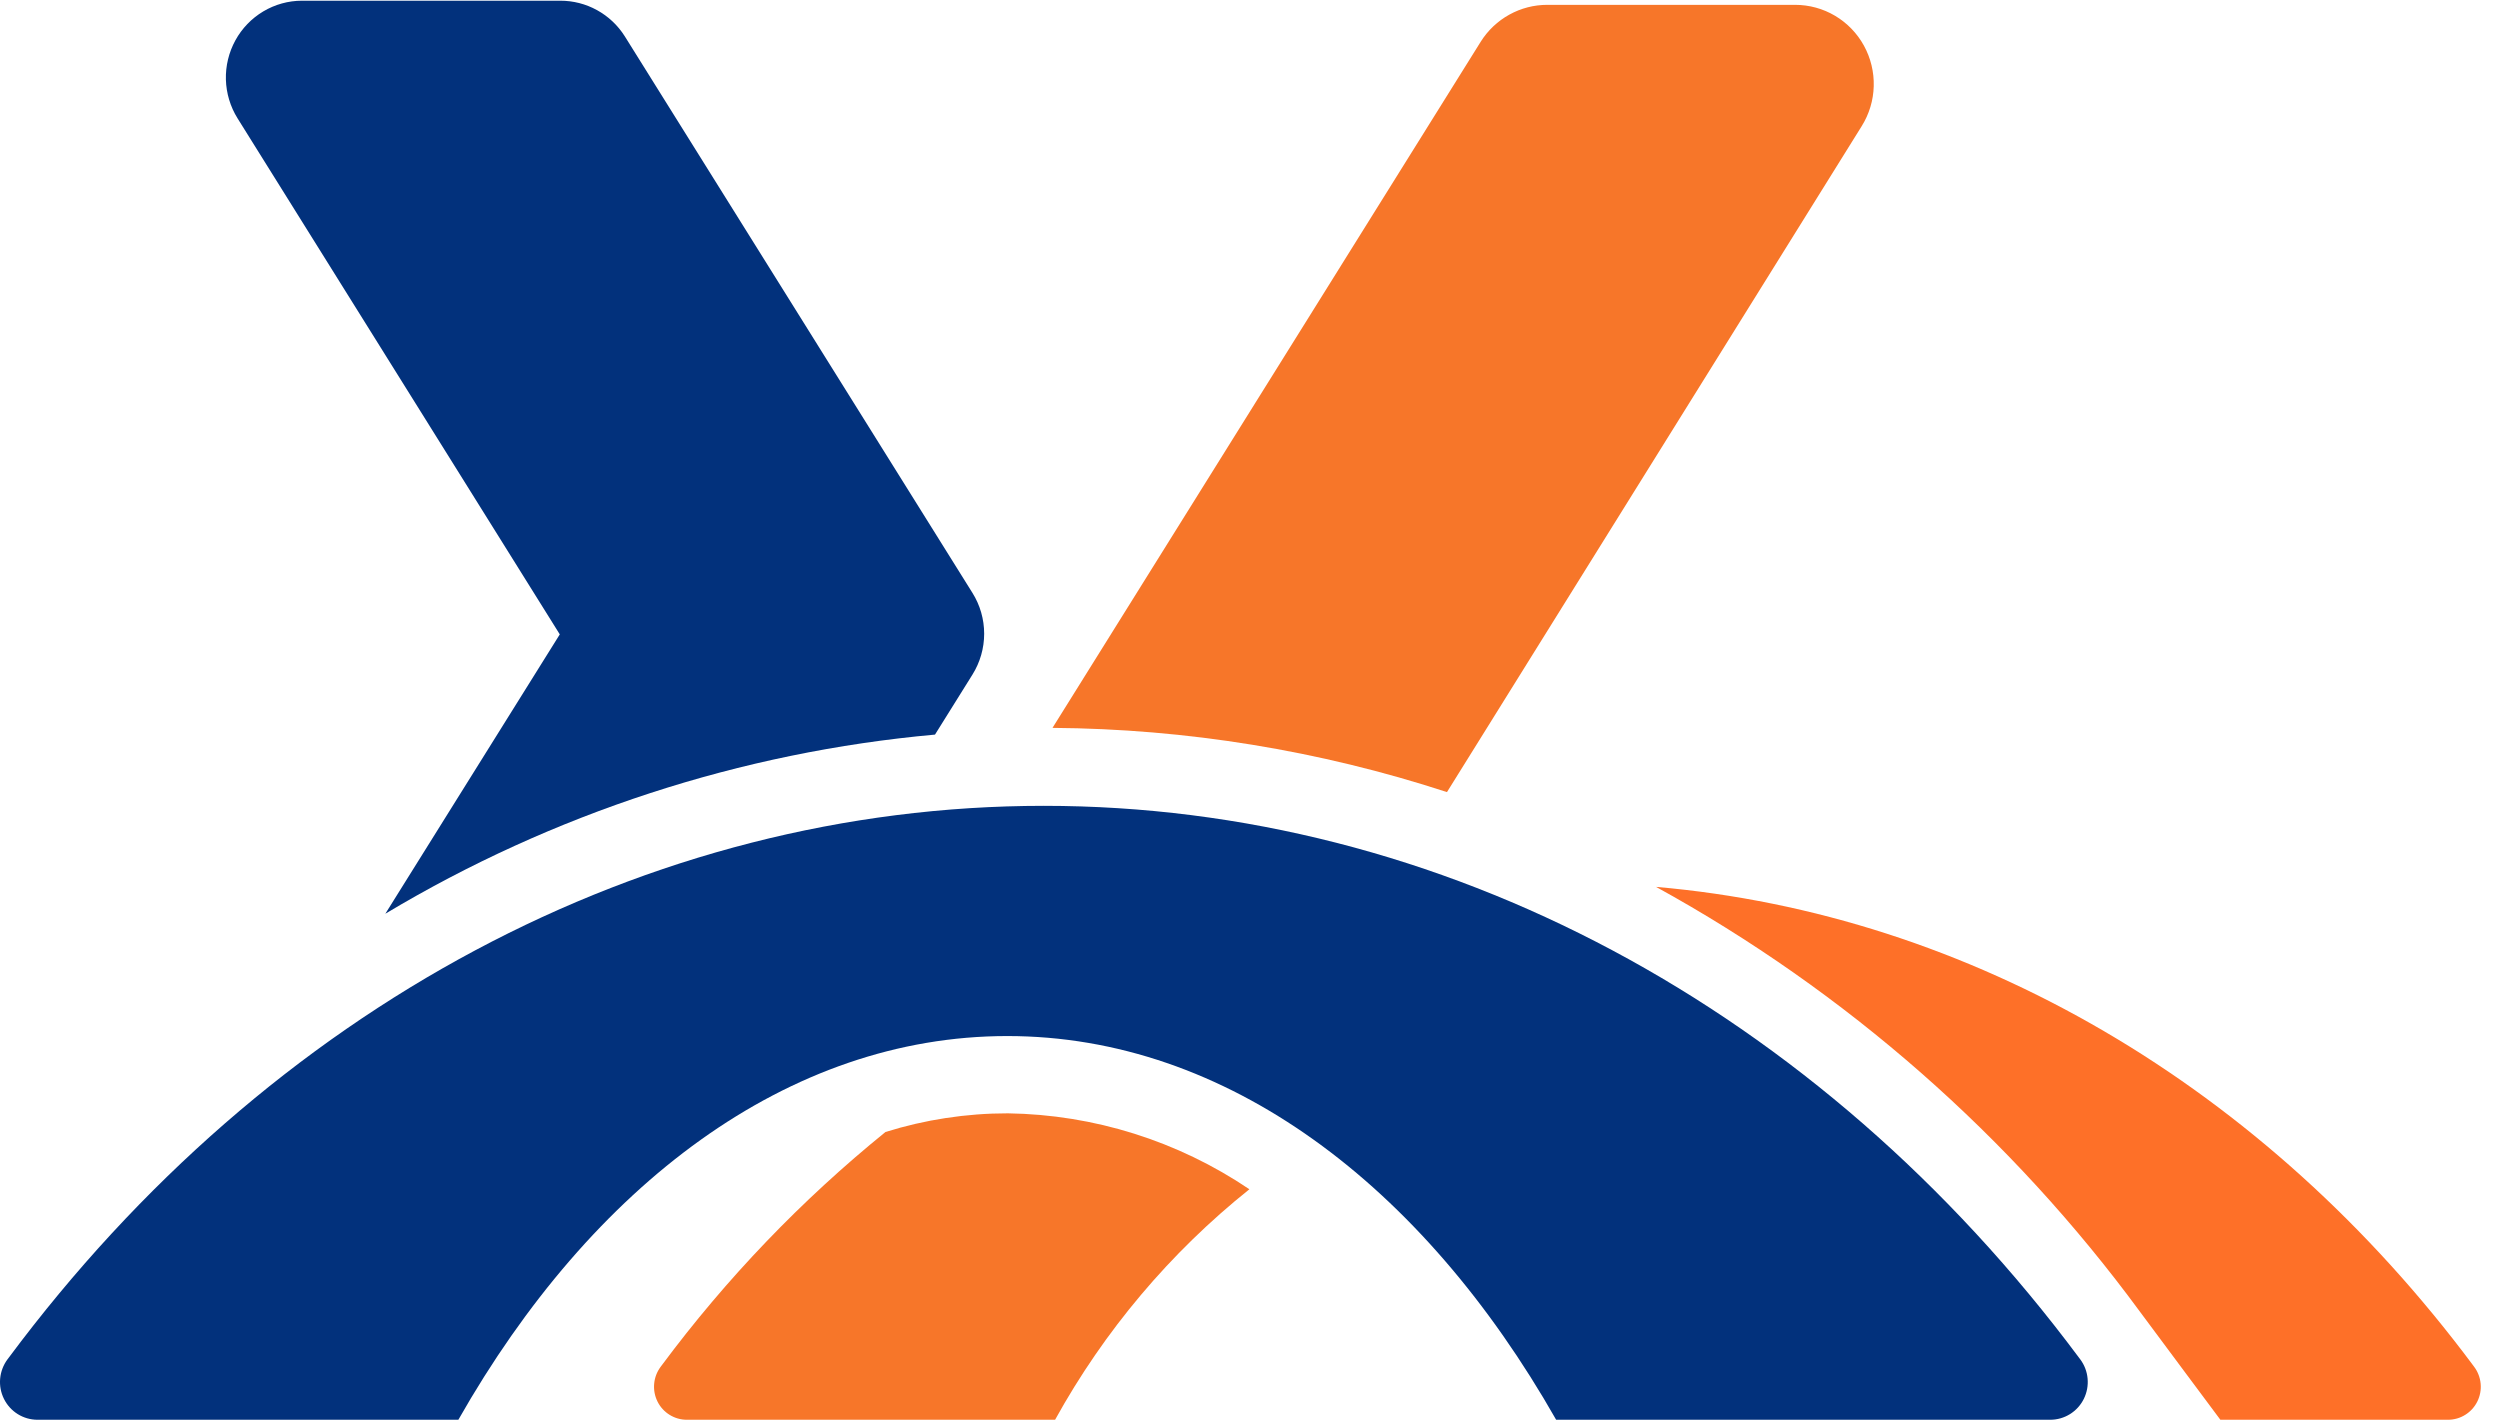 <svg width="81" height="46" viewBox="0 0 81 46" fill="none" xmlns="http://www.w3.org/2000/svg">
<path d="M67.361 43.991C58.901 32.629 46.676 26.109 33.82 26.109C20.963 26.109 8.742 32.626 0.282 43.991L0.244 44.041C0.109 44.223 0.026 44.439 0.005 44.665C-0.016 44.892 0.027 45.12 0.128 45.323C0.228 45.526 0.384 45.698 0.575 45.817C0.767 45.937 0.989 46 1.214 46H14.851C19.179 38.387 25.539 33.568 32.637 33.568C39.734 33.568 46.09 38.387 50.419 46H66.429C66.654 46 66.876 45.937 67.068 45.817C67.26 45.698 67.415 45.526 67.516 45.323C67.616 45.12 67.659 44.892 67.638 44.665C67.618 44.439 67.535 44.223 67.399 44.041L67.361 43.991Z" fill="#02317C"/>
<path d="M31.507 21.858C31.755 21.461 31.887 21.002 31.887 20.533C31.887 20.064 31.755 19.605 31.507 19.209L25.859 10.166L20.241 1.173C20.017 0.819 19.708 0.529 19.343 0.328C18.978 0.127 18.569 0.022 18.152 0.023H9.784C9.343 0.023 8.911 0.143 8.531 0.369C8.152 0.595 7.839 0.919 7.626 1.308C7.413 1.697 7.307 2.136 7.319 2.58C7.332 3.024 7.462 3.457 7.696 3.833L18.137 20.554L12.485 29.605C17.916 26.353 24.002 24.37 30.294 23.801L31.507 21.858Z" fill="#02317C"/>
<path d="M47.977 1.349L34.101 23.583C38.442 23.614 42.752 24.316 46.882 25.664L60.32 4.086C60.562 3.698 60.697 3.252 60.709 2.793C60.722 2.335 60.612 1.882 60.392 1.48C60.172 1.079 59.849 0.745 59.457 0.512C59.065 0.279 58.618 0.157 58.163 0.157H50.134C49.704 0.156 49.28 0.265 48.903 0.474C48.526 0.682 48.207 0.983 47.977 1.349Z" fill="#F77629"/>
<path d="M28.689 36.677C25.966 38.884 23.529 41.426 21.435 44.244L21.404 44.286C21.285 44.445 21.213 44.634 21.195 44.832C21.177 45.031 21.214 45.23 21.302 45.408C21.39 45.586 21.526 45.736 21.694 45.84C21.862 45.945 22.055 46 22.253 46H34.185C35.777 43.119 37.916 40.582 40.48 38.532C38.163 36.967 35.445 36.112 32.656 36.072C31.311 36.071 29.973 36.275 28.689 36.677Z" fill="#F77629"/>
<path d="M79.316 46C79.513 46 79.707 45.945 79.874 45.84C80.042 45.736 80.178 45.586 80.266 45.408C80.354 45.23 80.391 45.031 80.373 44.833C80.355 44.635 80.283 44.445 80.164 44.286L80.133 44.244C73.363 35.152 63.838 29.62 53.656 28.735C59.812 32.122 65.162 36.819 69.335 42.5L70.829 44.509L71.94 46H79.316Z" fill="#FE7028"/>
</svg>
